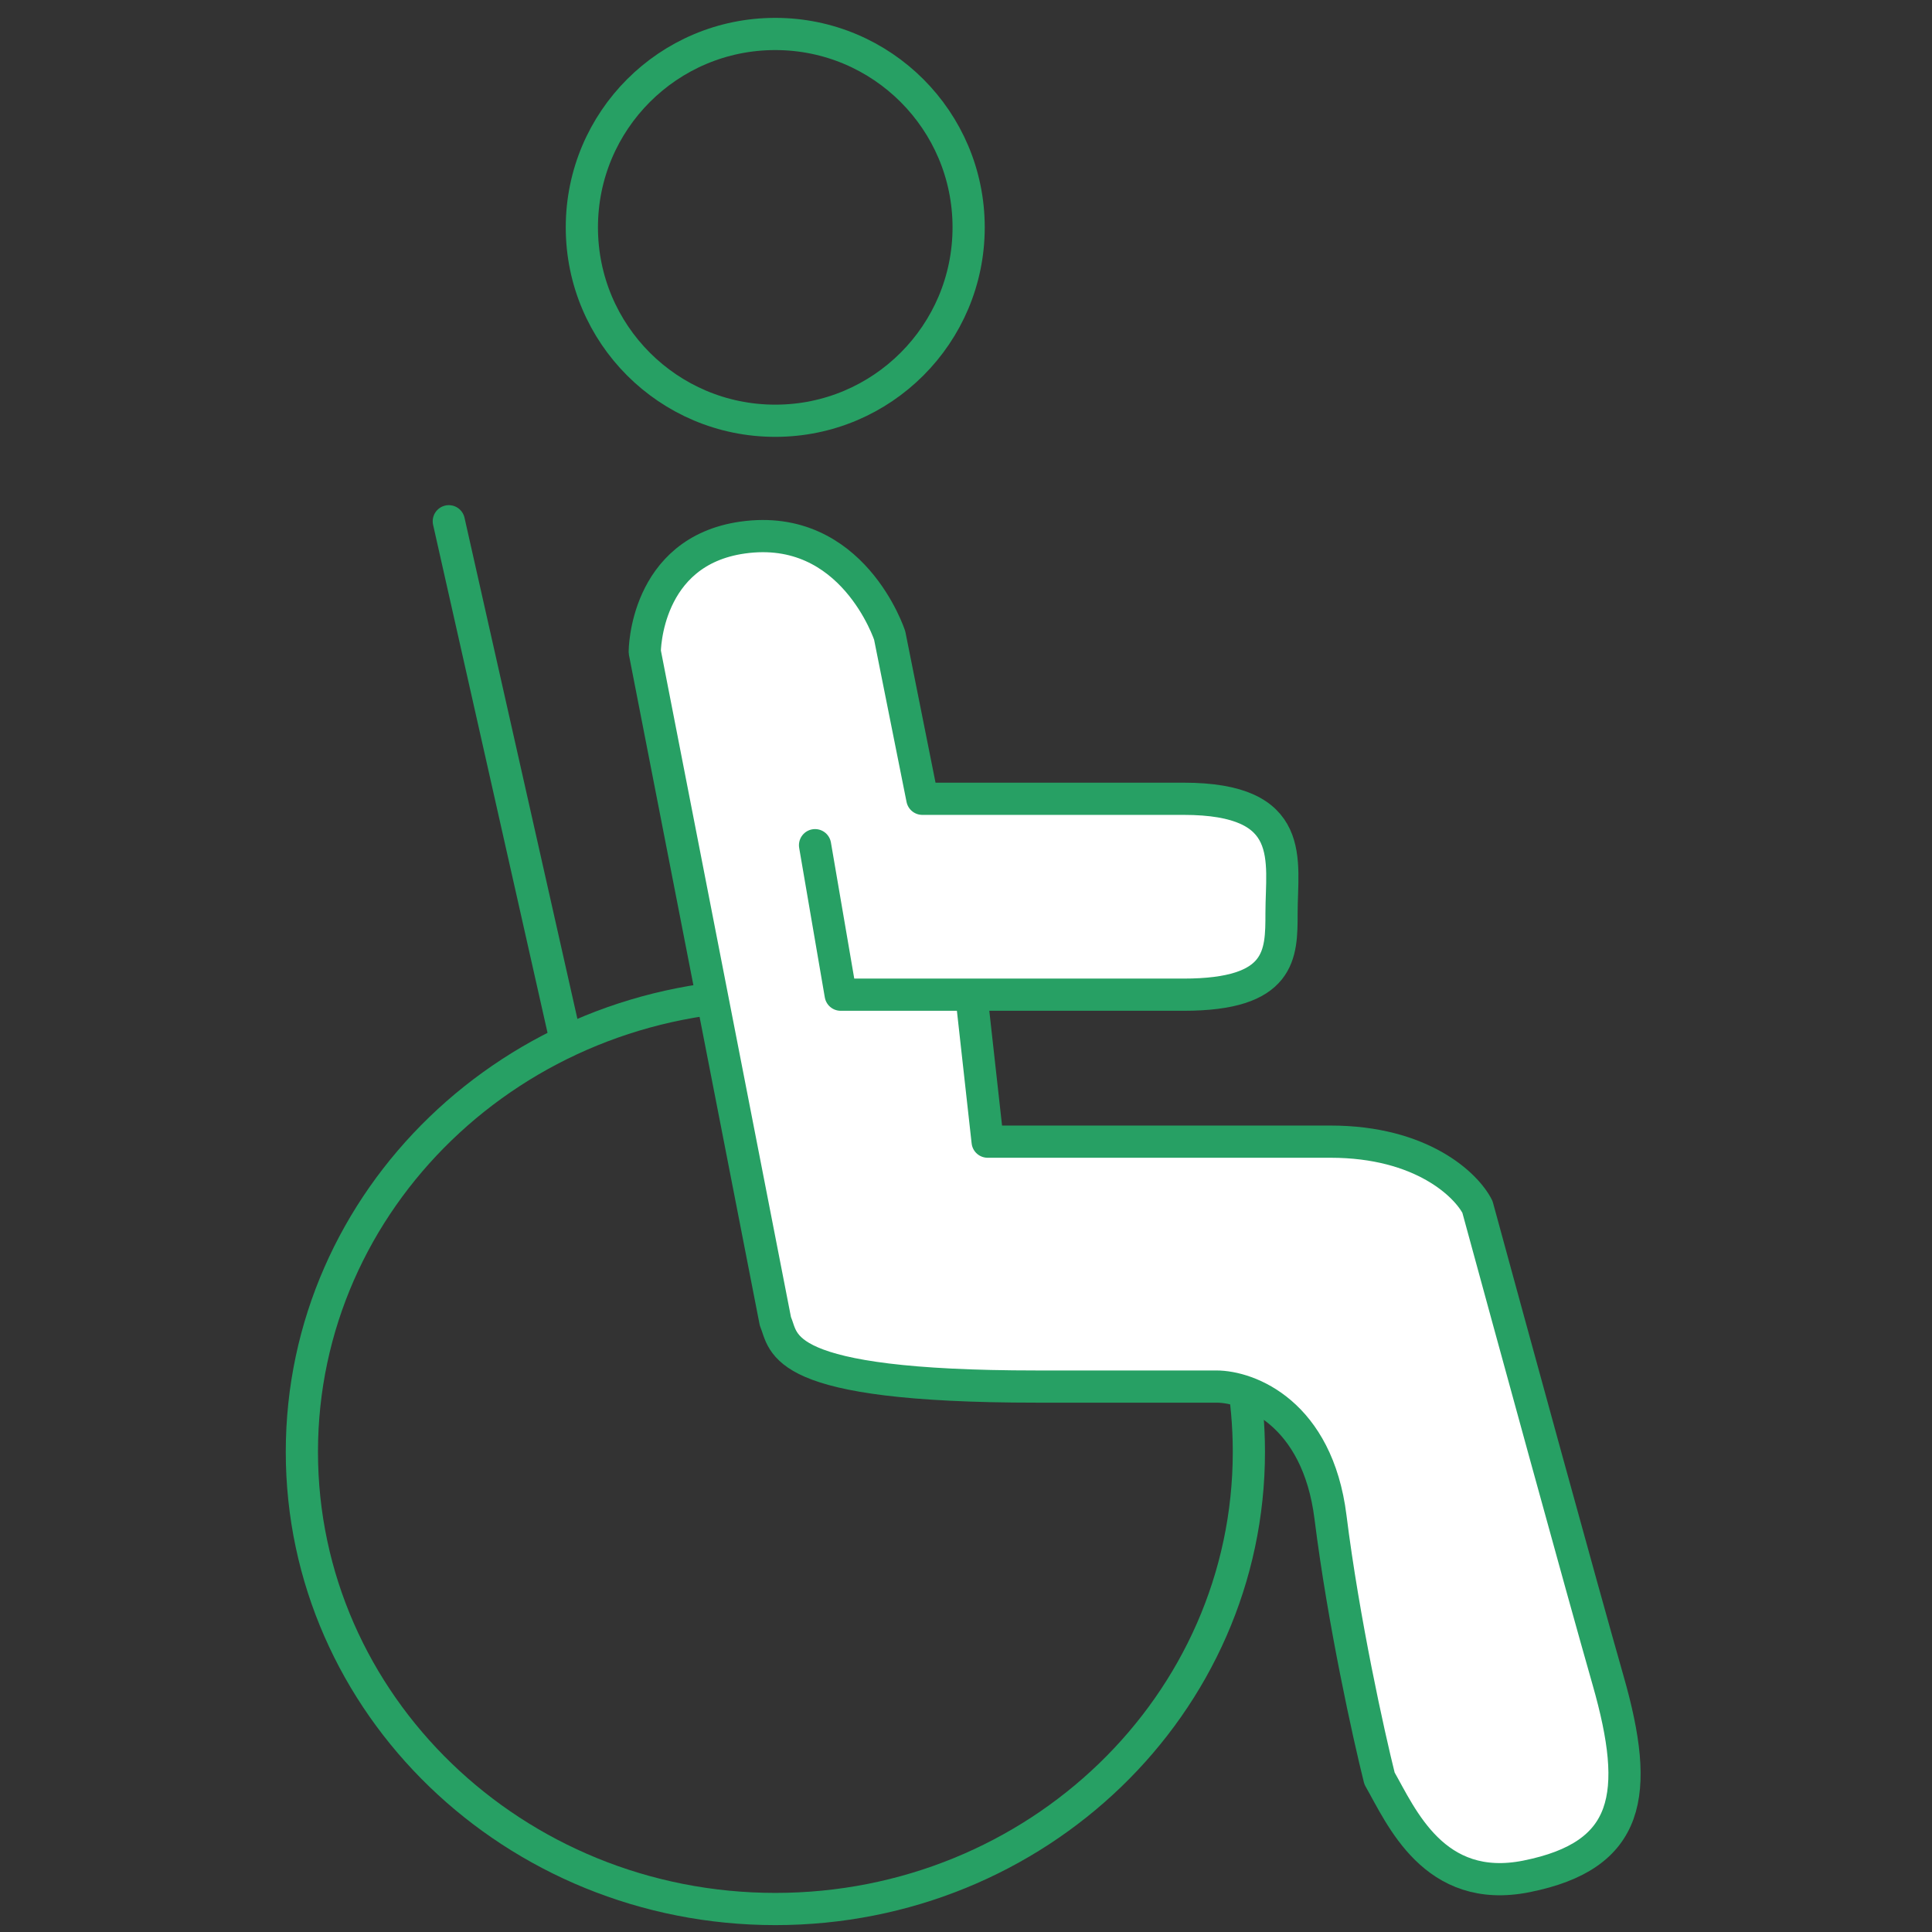 <svg width="60" height="60" viewBox="0 0 60 60" fill="none" xmlns="http://www.w3.org/2000/svg"><rect x="0" y="0" width="60" height="60" fill="#333333" stroke="none"/><path d="M13.938 16.188L17.577 32.343" stroke="#27A064" stroke-linecap="round" stroke-linejoin="round"/><path d="M24.076 13.067C27.393 13.067 30.082 10.378 30.082 7.061C30.082 3.744 27.393 1.055 24.076 1.055C20.759 1.055 18.07 3.744 18.07 7.061C18.07 10.378 20.759 13.067 24.076 13.067Z" stroke="#27A064"/><path d="M27.656 31.313C26.511 31.037 25.314 30.891 24.08 30.891C15.959 30.891 9.375 37.247 9.375 45.089C9.375 52.93 15.959 59.286 24.08 59.286C32.201 59.286 38.785 52.93 38.785 45.089C38.785 41.767 37.604 38.712 35.625 36.294" stroke="#27A064"/><path d="M24.08 41.033L20.023 20.243C20.023 20.243 20.023 17.121 23.066 16.694C26.484 16.213 27.63 19.736 27.63 19.736L28.644 24.807H36.757C40.306 24.807 39.799 26.717 39.799 28.356C39.799 29.639 39.799 30.891 36.757 30.891H30.165L30.672 35.455H41.32C44.16 35.455 45.546 36.807 45.884 37.483C46.898 41.202 49.129 49.349 49.941 52.189C50.955 55.738 50.625 57.629 47.405 58.273C44.531 58.848 43.518 56.414 42.842 55.231C42.504 53.879 41.726 50.363 41.32 47.118C40.915 43.873 38.785 43.061 37.771 43.061H32.193C24.08 43.061 24.375 41.717 24.08 41.033Z" fill="white"/><path d="M30.165 30.891L30.672 35.455C33.038 35.455 38.481 35.455 41.32 35.455C44.16 35.455 45.546 36.807 45.884 37.483C46.898 41.202 49.129 49.349 49.941 52.189C50.955 55.738 50.625 57.629 47.405 58.273C44.531 58.848 43.518 56.414 42.842 55.231C42.504 53.879 41.726 50.363 41.32 47.118C40.915 43.873 38.785 43.061 37.771 43.061C37.198 43.061 36.27 43.061 32.193 43.061C24.08 43.061 24.375 41.717 24.08 41.033L20.023 20.243C20.023 20.243 20.023 17.121 23.066 16.694C26.484 16.213 27.63 19.736 27.63 19.736L28.644 24.807C30.165 24.807 33.917 24.807 36.757 24.807C40.306 24.807 39.799 26.717 39.799 28.356C39.799 29.639 39.799 30.891 36.757 30.891H30.165ZM30.165 30.891H26.108L25.312 26.248" fill="white"/><path d="M30.165 30.891L30.672 35.455C33.038 35.455 38.481 35.455 41.32 35.455C44.16 35.455 45.546 36.807 45.884 37.483C46.898 41.202 49.129 49.349 49.941 52.189C50.955 55.738 50.625 57.629 47.405 58.273C44.531 58.848 43.518 56.414 42.842 55.231C42.504 53.879 41.726 50.363 41.32 47.118C40.915 43.873 38.785 43.061 37.771 43.061C37.198 43.061 36.27 43.061 32.193 43.061C24.08 43.061 24.375 41.717 24.08 41.033L20.023 20.243C20.023 20.243 20.023 17.121 23.066 16.694C26.484 16.213 27.63 19.736 27.63 19.736L28.644 24.807C30.165 24.807 33.917 24.807 36.757 24.807C40.306 24.807 39.799 26.717 39.799 28.356C39.799 29.639 39.799 30.891 36.757 30.891H30.165ZM30.165 30.891H26.108L25.312 26.248" stroke="#27A064" stroke-linecap="round" stroke-linejoin="round"/></svg>